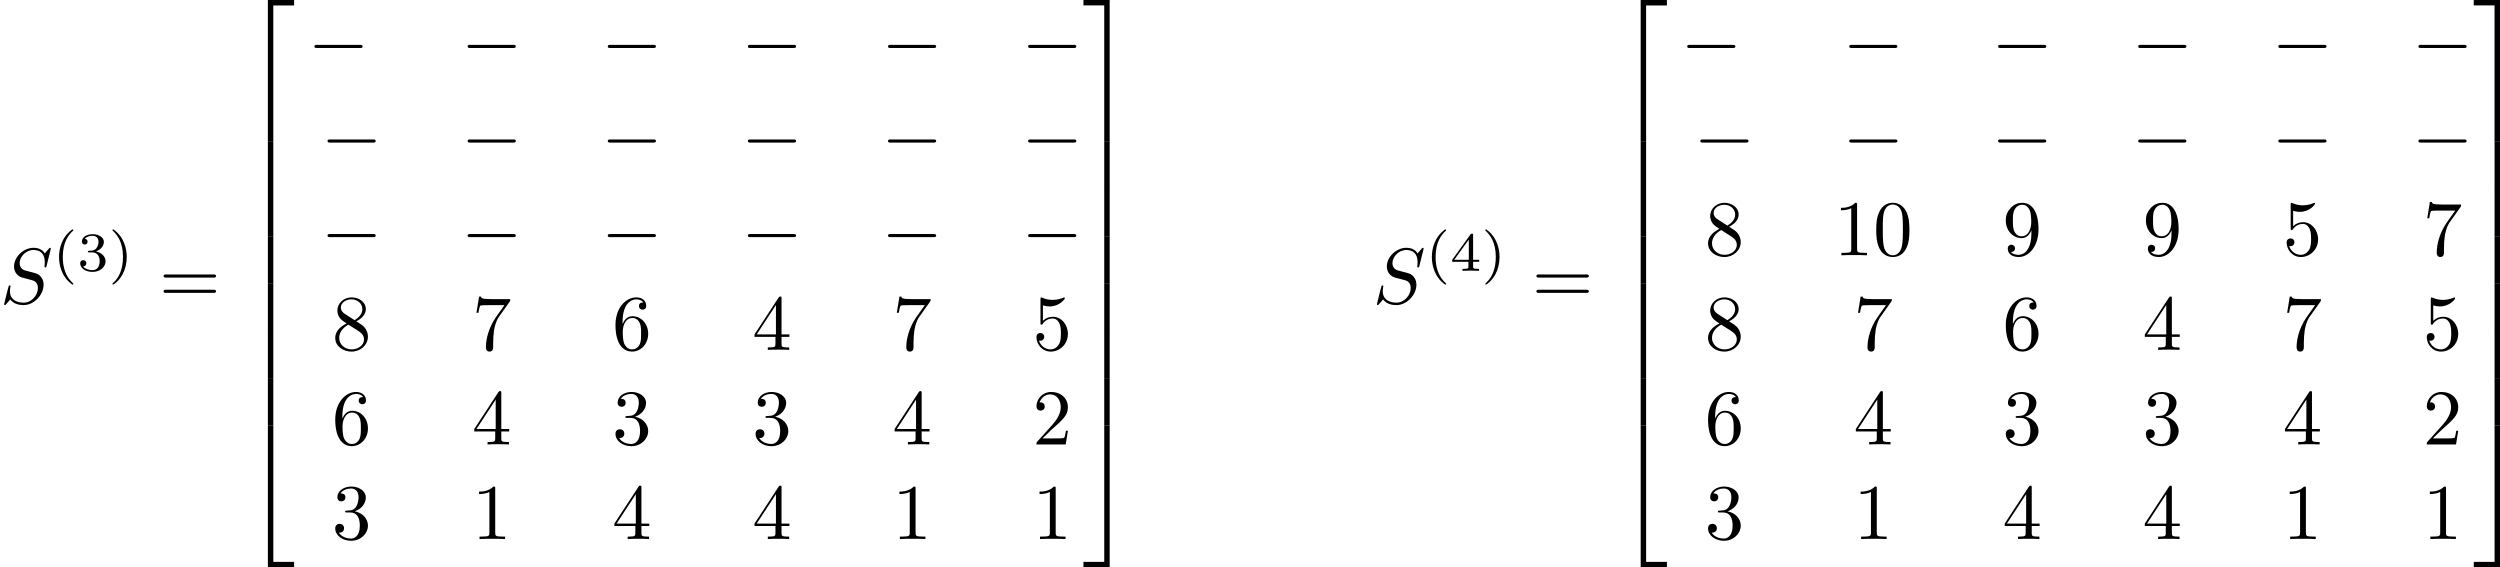 <?xml version='1.0' encoding='UTF-8'?>
<!-- This file was generated by dvisvgm 1.15.1 -->
<svg height='89.976pt' version='1.1' viewBox='61.768 52.812 316.007 71.712' width='396.49pt' xmlns='http://www.w3.org/2000/svg' xmlns:xlink='http://www.w3.org/1999/xlink'>
<defs>
<path d='m6.565 -2.291c0.169 0 0.349 0 0.349 -0.199s-0.179 -0.199 -0.349 -0.199h-5.39c-0.169 0 -0.349 0 -0.349 0.199s0.179 0.199 0.349 0.199h5.39z' id='g0-0'/>
<path d='m3.248 17.534h0.687v-17.235h2.63v-0.687h-3.318v17.923z' id='g4-50'/>
<path d='m2.7 17.534h0.687v-17.923h-3.318v0.687h2.63v17.235z' id='g4-51'/>
<path d='m3.248 17.524h3.318v-0.687h-2.63v-17.235h-0.687v17.923z' id='g4-52'/>
<path d='m2.7 16.837h-2.63v0.687h3.318v-17.923h-0.687v17.235z' id='g4-53'/>
<path d='m3.248 5.988h0.687v-5.998h-0.687v5.998z' id='g4-54'/>
<path d='m2.7 5.988h0.687v-5.998h-0.687v5.998z' id='g4-55'/>
<path d='m2.476 -5.23c-1.325 0.934 -1.674 2.413 -1.674 3.48c0 0.983 0.293 2.511 1.674 3.487c0.056 0 0.139 0 0.139 -0.084c0 -0.042 -0.021 -0.056 -0.07 -0.105c-0.928 -0.837 -1.269 -2.022 -1.269 -3.292c0 -1.883 0.718 -2.803 1.29 -3.32c0.028 -0.028 0.049 -0.049 0.049 -0.084c0 -0.084 -0.084 -0.084 -0.139 -0.084z' id='g3-40'/>
<path d='m0.628 -5.23c-0.049 0 -0.133 0 -0.133 0.084c0 0.035 0.021 0.056 0.063 0.105c0.6 0.551 1.269 1.492 1.269 3.292c0 1.458 -0.453 2.559 -1.206 3.243c-0.119 0.119 -0.126 0.126 -0.126 0.16s0.021 0.084 0.091 0.084c0.084 0 0.746 -0.46 1.206 -1.332c0.307 -0.579 0.509 -1.332 0.509 -2.148c0 -0.983 -0.293 -2.511 -1.674 -3.487z' id='g3-41'/>
<path d='m1.904 -2.329c0.544 0 0.934 0.377 0.934 1.123c0 0.865 -0.502 1.123 -0.907 1.123c-0.279 0 -0.893 -0.077 -1.186 -0.488c0.328 -0.014 0.404 -0.244 0.404 -0.391c0 -0.223 -0.167 -0.384 -0.384 -0.384c-0.195 0 -0.391 0.119 -0.391 0.404c0 0.656 0.725 1.081 1.569 1.081c0.969 0 1.639 -0.649 1.639 -1.346c0 -0.544 -0.446 -1.088 -1.213 -1.248c0.732 -0.265 0.997 -0.788 0.997 -1.213c0 -0.551 -0.635 -0.962 -1.409 -0.962s-1.367 0.377 -1.367 0.934c0 0.237 0.153 0.37 0.363 0.37c0.216 0 0.356 -0.16 0.356 -0.356c0 -0.202 -0.139 -0.349 -0.356 -0.363c0.244 -0.307 0.725 -0.384 0.983 -0.384c0.314 0 0.753 0.153 0.753 0.76c0 0.293 -0.098 0.614 -0.279 0.83c-0.23 0.265 -0.425 0.279 -0.774 0.3c-0.174 0.014 -0.188 0.014 -0.223 0.021c-0.014 0 -0.07 0.014 -0.07 0.091c0 0.098 0.063 0.098 0.181 0.098h0.377z' id='g3-51'/>
<path d='m3.689 -1.144v-0.251h-0.774v-3.11c0 -0.146 0 -0.195 -0.153 -0.195c-0.084 0 -0.112 0 -0.181 0.098l-2.308 3.208v0.251h2.05v0.572c0 0.237 0 0.321 -0.565 0.321h-0.188v0.251c0.349 -0.014 0.795 -0.028 1.046 -0.028c0.258 0 0.704 0.014 1.053 0.028v-0.251h-0.188c-0.565 0 -0.565 -0.084 -0.565 -0.321v-0.572h0.774zm-1.318 -2.803v2.552h-1.841l1.841 -2.552z' id='g3-52'/>
<path d='m4.583 -3.188c0 -0.797 -0.05 -1.594 -0.399 -2.331c-0.458 -0.956 -1.275 -1.116 -1.694 -1.116c-0.598 0 -1.325 0.259 -1.734 1.186c-0.319 0.687 -0.369 1.465 -0.369 2.262c0 0.747 0.04 1.644 0.448 2.401c0.428 0.807 1.156 1.006 1.644 1.006c0.538 0 1.295 -0.209 1.734 -1.156c0.319 -0.687 0.369 -1.465 0.369 -2.252zm-2.102 3.188c-0.389 0 -0.976 -0.249 -1.156 -1.205c-0.11 -0.598 -0.11 -1.514 -0.11 -2.102c0 -0.638 0 -1.295 0.08 -1.833c0.189 -1.186 0.936 -1.275 1.186 -1.275c0.329 0 0.986 0.179 1.176 1.166c0.1 0.558 0.1 1.315 0.1 1.943c0 0.747 0 1.425 -0.11 2.062c-0.149 0.946 -0.717 1.245 -1.166 1.245z' id='g2-48'/>
<path d='m2.929 -6.376c0 -0.239 0 -0.259 -0.229 -0.259c-0.618 0.638 -1.494 0.638 -1.813 0.638v0.309c0.199 0 0.787 0 1.305 -0.259v5.161c0 0.359 -0.03 0.478 -0.927 0.478h-0.319v0.309c0.349 -0.03 1.215 -0.03 1.614 -0.03s1.265 0 1.614 0.03v-0.309h-0.319c-0.897 0 -0.927 -0.11 -0.927 -0.478v-5.589z' id='g2-49'/>
<path d='m1.265 -0.767l1.056 -1.026c1.554 -1.375 2.152 -1.913 2.152 -2.909c0 -1.136 -0.897 -1.933 -2.112 -1.933c-1.126 0 -1.863 0.917 -1.863 1.803c0 0.558 0.498 0.558 0.528 0.558c0.169 0 0.518 -0.12 0.518 -0.528c0 -0.259 -0.179 -0.518 -0.528 -0.518c-0.08 0 -0.1 0 -0.13 0.01c0.229 -0.648 0.767 -1.016 1.345 -1.016c0.907 0 1.335 0.807 1.335 1.624c0 0.797 -0.498 1.584 -1.046 2.202l-1.913 2.132c-0.11 0.11 -0.11 0.13 -0.11 0.369h3.696l0.279 -1.734h-0.249c-0.05 0.299 -0.12 0.737 -0.219 0.887c-0.07 0.08 -0.727 0.08 -0.946 0.08h-1.793z' id='g2-50'/>
<path d='m2.889 -3.507c0.817 -0.269 1.395 -0.966 1.395 -1.753c0 -0.817 -0.877 -1.375 -1.833 -1.375c-1.006 0 -1.763 0.598 -1.763 1.355c0 0.329 0.219 0.518 0.508 0.518c0.309 0 0.508 -0.219 0.508 -0.508c0 -0.498 -0.468 -0.498 -0.618 -0.498c0.309 -0.488 0.966 -0.618 1.325 -0.618c0.408 0 0.956 0.219 0.956 1.116c0 0.12 -0.02 0.697 -0.279 1.136c-0.299 0.478 -0.638 0.508 -0.887 0.518c-0.08 0.01 -0.319 0.03 -0.389 0.03c-0.08 0.01 -0.149 0.02 -0.149 0.12c0 0.11 0.07 0.11 0.239 0.11h0.438c0.817 0 1.186 0.677 1.186 1.654c0 1.355 -0.687 1.644 -1.126 1.644c-0.428 0 -1.176 -0.169 -1.524 -0.757c0.349 0.05 0.658 -0.169 0.658 -0.548c0 -0.359 -0.269 -0.558 -0.558 -0.558c-0.239 0 -0.558 0.139 -0.558 0.578c0 0.907 0.927 1.564 2.012 1.564c1.215 0 2.122 -0.907 2.122 -1.923c0 -0.817 -0.628 -1.594 -1.664 -1.803z' id='g2-51'/>
<path d='m2.929 -1.644v0.867c0 0.359 -0.02 0.468 -0.757 0.468h-0.209v0.309c0.408 -0.03 0.927 -0.03 1.345 -0.03s0.946 0 1.355 0.03v-0.309h-0.209c-0.737 0 -0.757 -0.11 -0.757 -0.468v-0.867h0.996v-0.309h-0.996v-4.533c0 -0.199 0 -0.259 -0.159 -0.259c-0.09 0 -0.12 0 -0.199 0.12l-3.059 4.672v0.309h2.65zm0.06 -0.309h-2.431l2.431 -3.716v3.716z' id='g2-52'/>
<path d='m4.473 -2.002c0 -1.186 -0.817 -2.182 -1.893 -2.182c-0.478 0 -0.907 0.159 -1.265 0.508v-1.943c0.199 0.06 0.528 0.13 0.847 0.13c1.225 0 1.923 -0.907 1.923 -1.036c0 -0.06 -0.03 -0.11 -0.1 -0.11c-0.01 0 -0.03 0 -0.08 0.03c-0.199 0.09 -0.687 0.289 -1.355 0.289c-0.399 0 -0.857 -0.07 -1.325 -0.279c-0.08 -0.03 -0.1 -0.03 -0.12 -0.03c-0.1 0 -0.1 0.08 -0.1 0.239v2.949c0 0.179 0 0.259 0.139 0.259c0.07 0 0.09 -0.03 0.13 -0.09c0.11 -0.159 0.478 -0.697 1.285 -0.697c0.518 0 0.767 0.458 0.847 0.638c0.159 0.369 0.179 0.757 0.179 1.255c0 0.349 0 0.946 -0.239 1.365c-0.239 0.389 -0.608 0.648 -1.066 0.648c-0.727 0 -1.295 -0.528 -1.465 -1.116c0.03 0.01 0.06 0.02 0.169 0.02c0.329 0 0.498 -0.249 0.498 -0.488s-0.169 -0.488 -0.498 -0.488c-0.139 0 -0.488 0.07 -0.488 0.528c0 0.857 0.687 1.823 1.803 1.823c1.156 0 2.172 -0.956 2.172 -2.222z' id='g2-53'/>
<path d='m1.315 -3.268v-0.239c0 -2.521 1.235 -2.879 1.743 -2.879c0.239 0 0.658 0.06 0.877 0.399c-0.149 0 -0.548 0 -0.548 0.448c0 0.309 0.239 0.458 0.458 0.458c0.159 0 0.458 -0.09 0.458 -0.478c0 -0.598 -0.438 -1.076 -1.265 -1.076c-1.275 0 -2.62 1.285 -2.62 3.487c0 2.66 1.156 3.367 2.082 3.367c1.106 0 2.052 -0.936 2.052 -2.252c0 -1.265 -0.887 -2.222 -1.993 -2.222c-0.677 0 -1.046 0.508 -1.245 0.986zm1.186 3.208c-0.628 0 -0.927 -0.598 -0.986 -0.747c-0.179 -0.468 -0.179 -1.265 -0.179 -1.445c0 -0.777 0.319 -1.773 1.215 -1.773c0.159 0 0.618 0 0.927 0.618c0.179 0.369 0.179 0.877 0.179 1.365c0 0.478 0 0.976 -0.169 1.335c-0.299 0.598 -0.757 0.648 -0.986 0.648z' id='g2-54'/>
<path d='m4.742 -6.067c0.09 -0.12 0.09 -0.139 0.09 -0.349h-2.421c-1.215 0 -1.235 -0.13 -1.275 -0.319h-0.249l-0.329 2.052h0.249c0.03 -0.159 0.12 -0.787 0.249 -0.907c0.07 -0.06 0.847 -0.06 0.976 -0.06h2.062c-0.11 0.159 -0.897 1.245 -1.116 1.574c-0.897 1.345 -1.225 2.73 -1.225 3.746c0 0.1 0 0.548 0.458 0.548s0.458 -0.448 0.458 -0.548v-0.508c0 -0.548 0.03 -1.096 0.11 -1.634c0.04 -0.229 0.179 -1.086 0.618 -1.704l1.345 -1.893z' id='g2-55'/>
<path d='m1.624 -4.553c-0.458 -0.299 -0.498 -0.638 -0.498 -0.807c0 -0.608 0.648 -1.026 1.355 -1.026c0.727 0 1.365 0.518 1.365 1.235c0 0.568 -0.389 1.046 -0.986 1.395l-1.235 -0.797zm1.455 0.946c0.717 -0.369 1.205 -0.887 1.205 -1.544c0 -0.917 -0.887 -1.484 -1.793 -1.484c-0.996 0 -1.803 0.737 -1.803 1.664c0 0.179 0.02 0.628 0.438 1.096c0.11 0.12 0.478 0.369 0.727 0.538c-0.578 0.289 -1.435 0.847 -1.435 1.833c0 1.056 1.016 1.724 2.062 1.724c1.126 0 2.072 -0.827 2.072 -1.893c0 -0.359 -0.11 -0.807 -0.488 -1.225c-0.189 -0.209 -0.349 -0.309 -0.986 -0.707zm-0.996 0.418l1.225 0.777c0.279 0.189 0.747 0.488 0.747 1.096c0 0.737 -0.747 1.255 -1.564 1.255c-0.857 0 -1.574 -0.618 -1.574 -1.445c0 -0.578 0.319 -1.215 1.166 -1.684z' id='g2-56'/>
<path d='m3.656 -3.168v0.319c0 2.331 -1.036 2.79 -1.614 2.79c-0.169 0 -0.707 -0.02 -0.976 -0.359c0.438 0 0.518 -0.289 0.518 -0.458c0 -0.309 -0.239 -0.458 -0.458 -0.458c-0.159 0 -0.458 0.09 -0.458 0.478c0 0.667 0.538 1.076 1.385 1.076c1.285 0 2.501 -1.355 2.501 -3.497c0 -2.68 -1.146 -3.357 -2.032 -3.357c-0.548 0 -1.036 0.179 -1.465 0.628c-0.408 0.448 -0.638 0.867 -0.638 1.614c0 1.245 0.877 2.222 1.993 2.222c0.608 0 1.016 -0.418 1.245 -0.996zm-1.235 0.767c-0.159 0 -0.618 0 -0.927 -0.628c-0.179 -0.369 -0.179 -0.867 -0.179 -1.355c0 -0.538 0 -1.006 0.209 -1.375c0.269 -0.498 0.648 -0.628 0.996 -0.628c0.458 0 0.787 0.339 0.956 0.787c0.12 0.319 0.159 0.946 0.159 1.405c0 0.827 -0.339 1.793 -1.215 1.793z' id='g2-57'/>
<path d='m6.844 -3.258c0.149 0 0.339 0 0.339 -0.199s-0.189 -0.199 -0.329 -0.199h-5.968c-0.139 0 -0.329 0 -0.329 0.199s0.189 0.199 0.339 0.199h5.948zm0.01 1.933c0.139 0 0.329 0 0.329 -0.199s-0.189 -0.199 -0.339 -0.199h-5.948c-0.149 0 -0.339 0 -0.339 0.199s0.189 0.199 0.329 0.199h5.968z' id='g2-61'/>
<path d='m6.426 -6.924c0 -0.03 -0.02 -0.1 -0.11 -0.1c-0.05 0 -0.06 0.01 -0.179 0.149l-0.478 0.568c-0.259 -0.468 -0.777 -0.717 -1.425 -0.717c-1.265 0 -2.461 1.146 -2.461 2.351c0 0.807 0.528 1.265 1.036 1.415l1.066 0.279c0.369 0.09 0.917 0.239 0.917 1.056c0 0.897 -0.817 1.833 -1.793 1.833c-0.638 0 -1.743 -0.219 -1.743 -1.455c0 -0.239 0.05 -0.478 0.06 -0.538c0.01 -0.04 0.02 -0.05 0.02 -0.07c0 -0.1 -0.07 -0.11 -0.12 -0.11s-0.07 0.01 -0.1 0.04c-0.04 0.04 -0.598 2.311 -0.598 2.341c0 0.06 0.05 0.1 0.11 0.1c0.05 0 0.06 -0.01 0.179 -0.149l0.488 -0.568c0.428 0.578 1.106 0.717 1.684 0.717c1.355 0 2.531 -1.325 2.531 -2.56c0 -0.687 -0.339 -1.026 -0.488 -1.166c-0.229 -0.229 -0.379 -0.269 -1.265 -0.498c-0.219 -0.06 -0.578 -0.159 -0.667 -0.179c-0.269 -0.09 -0.608 -0.379 -0.608 -0.907c0 -0.807 0.797 -1.654 1.743 -1.654c0.827 0 1.435 0.428 1.435 1.544c0 0.319 -0.04 0.498 -0.04 0.558c0 0.01 0 0.1 0.12 0.1c0.1 0 0.11 -0.03 0.149 -0.199l0.538 -2.182z' id='g1-83'/>
</defs>
<g id='page1'>
<use x='61.768' xlink:href='#g1-83' y='91.159'/>
<use x='68.429' xlink:href='#g3-40' y='87.045'/>
<use x='71.531' xlink:href='#g3-51' y='87.045'/>
<use x='75.487' xlink:href='#g3-41' y='87.045'/>
<use x='81.892' xlink:href='#g2-61' y='91.159'/>
<use x='92.379' xlink:href='#g4-50' y='53.2'/>
<use x='92.379' xlink:href='#g4-54' y='70.735'/>
<use x='92.379' xlink:href='#g4-54' y='76.713'/>
<use x='92.379' xlink:href='#g4-54' y='82.69'/>
<use x='92.379' xlink:href='#g4-54' y='88.668'/>
<use x='92.379' xlink:href='#g4-54' y='94.645'/>
<use x='92.379' xlink:href='#g4-54' y='100.623'/>
<use x='92.379' xlink:href='#g4-52' y='106.999'/>
<use x='100.681' xlink:href='#g0-0' y='61.171'/>
<use x='120.053' xlink:href='#g0-0' y='61.171'/>
<use x='137.764' xlink:href='#g0-0' y='61.171'/>
<use x='155.475' xlink:href='#g0-0' y='61.171'/>
<use x='173.187' xlink:href='#g0-0' y='61.171'/>
<use x='190.898' xlink:href='#g0-0' y='61.171'/>
<use x='102.341' xlink:href='#g0-0' y='73.126'/>
<use x='120.053' xlink:href='#g0-0' y='73.126'/>
<use x='137.764' xlink:href='#g0-0' y='73.126'/>
<use x='155.475' xlink:href='#g0-0' y='73.126'/>
<use x='173.187' xlink:href='#g0-0' y='73.126'/>
<use x='190.898' xlink:href='#g0-0' y='73.126'/>
<use x='102.341' xlink:href='#g0-0' y='85.081'/>
<use x='120.053' xlink:href='#g0-0' y='85.081'/>
<use x='137.764' xlink:href='#g0-0' y='85.081'/>
<use x='155.475' xlink:href='#g0-0' y='85.081'/>
<use x='173.187' xlink:href='#g0-0' y='85.081'/>
<use x='190.898' xlink:href='#g0-0' y='85.081'/>
<use x='103.725' xlink:href='#g2-56' y='97.036'/>
<use x='121.436' xlink:href='#g2-55' y='97.036'/>
<use x='139.148' xlink:href='#g2-54' y='97.036'/>
<use x='156.859' xlink:href='#g2-52' y='97.036'/>
<use x='174.57' xlink:href='#g2-55' y='97.036'/>
<use x='192.282' xlink:href='#g2-53' y='97.036'/>
<use x='103.725' xlink:href='#g2-54' y='108.992'/>
<use x='121.436' xlink:href='#g2-52' y='108.992'/>
<use x='139.148' xlink:href='#g2-51' y='108.992'/>
<use x='156.859' xlink:href='#g2-51' y='108.992'/>
<use x='174.57' xlink:href='#g2-52' y='108.992'/>
<use x='192.282' xlink:href='#g2-50' y='108.992'/>
<use x='103.725' xlink:href='#g2-51' y='120.947'/>
<use x='121.436' xlink:href='#g2-49' y='120.947'/>
<use x='139.148' xlink:href='#g2-52' y='120.947'/>
<use x='156.859' xlink:href='#g2-52' y='120.947'/>
<use x='174.57' xlink:href='#g2-49' y='120.947'/>
<use x='192.282' xlink:href='#g2-49' y='120.947'/>
<use x='198.647' xlink:href='#g4-51' y='53.2'/>
<use x='198.647' xlink:href='#g4-55' y='70.735'/>
<use x='198.647' xlink:href='#g4-55' y='76.713'/>
<use x='198.647' xlink:href='#g4-55' y='82.69'/>
<use x='198.647' xlink:href='#g4-55' y='88.668'/>
<use x='198.647' xlink:href='#g4-55' y='94.645'/>
<use x='198.647' xlink:href='#g4-55' y='100.623'/>
<use x='198.647' xlink:href='#g4-53' y='106.999'/>
<use x='235.295' xlink:href='#g1-83' y='91.159'/>
<use x='241.956' xlink:href='#g3-40' y='87.045'/>
<use x='245.058' xlink:href='#g3-52' y='87.045'/>
<use x='249.014' xlink:href='#g3-41' y='87.045'/>
<use x='255.419' xlink:href='#g2-61' y='91.159'/>
<use x='265.906' xlink:href='#g4-50' y='53.2'/>
<use x='265.906' xlink:href='#g4-54' y='70.735'/>
<use x='265.906' xlink:href='#g4-54' y='76.713'/>
<use x='265.906' xlink:href='#g4-54' y='82.69'/>
<use x='265.906' xlink:href='#g4-54' y='88.668'/>
<use x='265.906' xlink:href='#g4-54' y='94.645'/>
<use x='265.906' xlink:href='#g4-54' y='100.623'/>
<use x='265.906' xlink:href='#g4-52' y='106.999'/>
<use x='274.208' xlink:href='#g0-0' y='61.171'/>
<use x='294.687' xlink:href='#g0-0' y='61.171'/>
<use x='313.505' xlink:href='#g0-0' y='61.171'/>
<use x='331.216' xlink:href='#g0-0' y='61.171'/>
<use x='348.928' xlink:href='#g0-0' y='61.171'/>
<use x='366.639' xlink:href='#g0-0' y='61.171'/>
<use x='275.868' xlink:href='#g0-0' y='73.126'/>
<use x='294.687' xlink:href='#g0-0' y='73.126'/>
<use x='313.505' xlink:href='#g0-0' y='73.126'/>
<use x='331.216' xlink:href='#g0-0' y='73.126'/>
<use x='348.928' xlink:href='#g0-0' y='73.126'/>
<use x='366.639' xlink:href='#g0-0' y='73.126'/>
<use x='277.252' xlink:href='#g2-56' y='85.081'/>
<use x='293.58' xlink:href='#g2-49' y='85.081'/>
<use x='298.542' xlink:href='#g2-48' y='85.081'/>
<use x='314.889' xlink:href='#g2-57' y='85.081'/>
<use x='332.6' xlink:href='#g2-57' y='85.081'/>
<use x='350.311' xlink:href='#g2-53' y='85.081'/>
<use x='368.023' xlink:href='#g2-55' y='85.081'/>
<use x='277.252' xlink:href='#g2-56' y='97.036'/>
<use x='296.07' xlink:href='#g2-55' y='97.036'/>
<use x='314.889' xlink:href='#g2-54' y='97.036'/>
<use x='332.6' xlink:href='#g2-52' y='97.036'/>
<use x='350.311' xlink:href='#g2-55' y='97.036'/>
<use x='368.023' xlink:href='#g2-53' y='97.036'/>
<use x='277.252' xlink:href='#g2-54' y='108.992'/>
<use x='296.07' xlink:href='#g2-52' y='108.992'/>
<use x='314.889' xlink:href='#g2-51' y='108.992'/>
<use x='332.6' xlink:href='#g2-51' y='108.992'/>
<use x='350.311' xlink:href='#g2-52' y='108.992'/>
<use x='368.023' xlink:href='#g2-50' y='108.992'/>
<use x='277.252' xlink:href='#g2-51' y='120.947'/>
<use x='296.07' xlink:href='#g2-49' y='120.947'/>
<use x='314.889' xlink:href='#g2-52' y='120.947'/>
<use x='332.6' xlink:href='#g2-52' y='120.947'/>
<use x='350.311' xlink:href='#g2-49' y='120.947'/>
<use x='368.023' xlink:href='#g2-49' y='120.947'/>
<use x='374.388' xlink:href='#g4-51' y='53.2'/>
<use x='374.388' xlink:href='#g4-55' y='70.735'/>
<use x='374.388' xlink:href='#g4-55' y='76.713'/>
<use x='374.388' xlink:href='#g4-55' y='82.69'/>
<use x='374.388' xlink:href='#g4-55' y='88.668'/>
<use x='374.388' xlink:href='#g4-55' y='94.645'/>
<use x='374.388' xlink:href='#g4-55' y='100.623'/>
<use x='374.388' xlink:href='#g4-53' y='106.999'/>
</g>
</svg>
